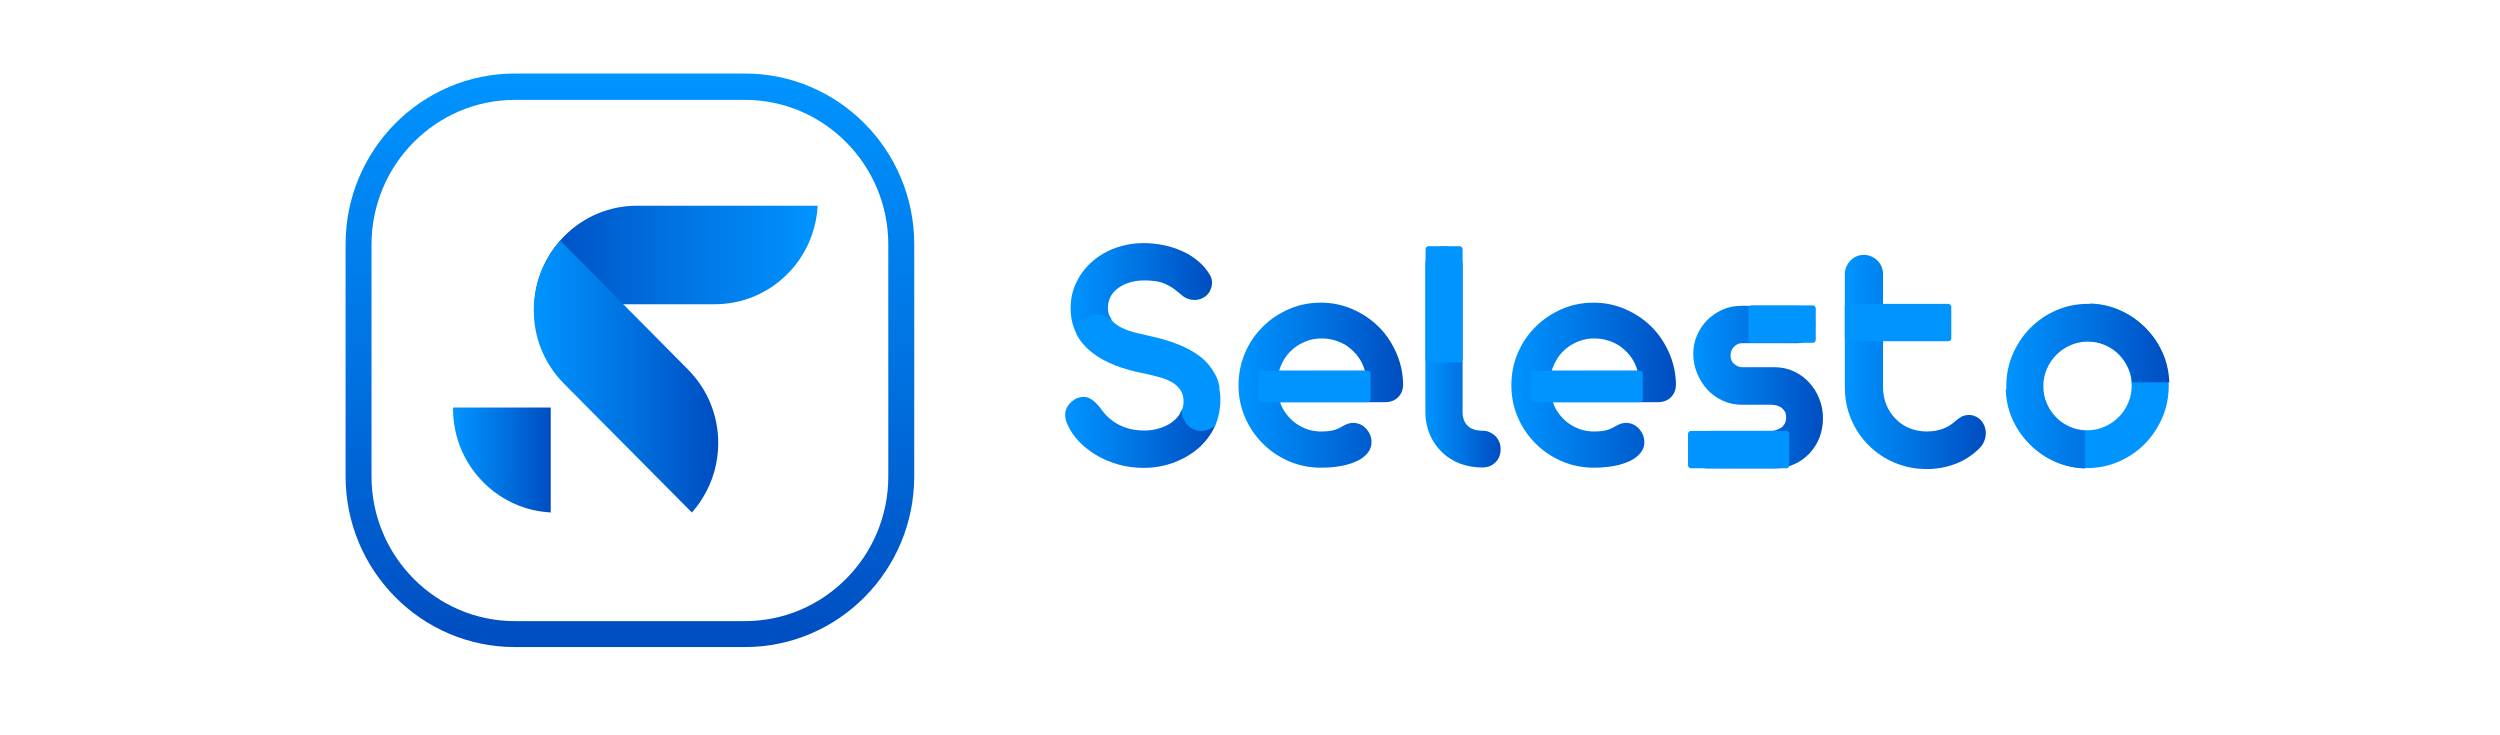 <svg width="170" height="50" viewBox="0 0 170 50" fill="none" xmlns="http://www.w3.org/2000/svg">
<g clip-path="url(#clip0_820_1381)">
<path d="M55.193 16.021C55.432 15.352 55.564 14.683 55.604 13.988H43.325C41.455 13.988 39.691 14.723 38.365 16.061C37.437 16.997 36.787 18.174 36.496 19.458C36.496 19.485 36.482 19.498 36.482 19.525C36.482 19.525 36.482 19.525 36.482 19.538C36.403 19.913 36.35 20.3 36.323 20.688H48.603C50.472 20.688 52.236 19.953 53.562 18.615C54.278 17.893 54.848 16.997 55.193 16.021Z" fill="url(#paint0_linear_820_1381)"/>
<path d="M36.959 18.094C37.264 17.452 37.636 16.877 38.1 16.368L46.785 25.129C48.112 26.466 48.841 28.245 48.841 30.131C48.841 31.455 48.47 32.752 47.78 33.862C47.767 33.876 47.754 33.902 47.74 33.916C47.74 33.916 47.74 33.916 47.74 33.929C47.541 34.25 47.303 34.558 47.051 34.852L38.352 26.092C37.026 24.754 36.296 22.989 36.296 21.09C36.296 20.06 36.522 19.017 36.959 18.094Z" fill="url(#paint1_linear_820_1381)"/>
<path d="M30.807 27.71V27.79C30.807 29.676 31.536 31.455 32.862 32.792C33.79 33.728 34.957 34.384 36.23 34.678C36.257 34.678 36.27 34.691 36.297 34.691C36.297 34.691 36.297 34.691 36.31 34.691C36.681 34.772 37.066 34.825 37.45 34.852V27.71H30.807Z" fill="url(#paint2_linear_820_1381)"/>
<path d="M75.335 20.942C75.335 20.661 75.402 20.407 75.521 20.167C75.641 19.939 75.826 19.739 76.052 19.578C76.277 19.418 76.542 19.284 76.834 19.204C77.139 19.11 77.457 19.07 77.802 19.07C77.948 19.07 78.094 19.07 78.226 19.083C78.359 19.097 78.492 19.11 78.611 19.123C78.85 19.163 79.075 19.23 79.274 19.324C79.473 19.418 79.672 19.525 79.844 19.658C80.03 19.792 80.229 19.953 80.441 20.14C80.68 20.314 80.931 20.394 81.197 20.394C81.197 20.394 81.197 20.394 81.21 20.394C81.223 20.394 81.223 20.394 81.237 20.394C81.409 20.394 81.555 20.367 81.714 20.3C81.86 20.233 81.992 20.153 82.085 20.046C82.191 19.939 82.271 19.819 82.324 19.672C82.39 19.525 82.417 19.377 82.417 19.217C82.417 19.043 82.377 18.883 82.297 18.735C82.085 18.374 81.82 18.04 81.489 17.773C81.17 17.492 80.812 17.264 80.414 17.09C80.016 16.903 79.592 16.77 79.155 16.676C78.916 16.622 78.691 16.596 78.452 16.569C78.226 16.542 77.988 16.529 77.762 16.529C77.112 16.529 76.489 16.636 75.879 16.85C75.282 17.064 74.752 17.371 74.301 17.759C73.85 18.147 73.479 18.615 73.214 19.163C72.935 19.712 72.803 20.3 72.803 20.956C72.803 21.598 72.935 22.173 73.187 22.654L75.601 21.705C75.415 21.504 75.335 21.25 75.335 20.942Z" fill="url(#paint3_linear_820_1381)"/>
<path d="M80.322 27.91C80.295 27.991 80.269 28.058 80.229 28.138C80.083 28.378 79.871 28.593 79.632 28.753C79.38 28.927 79.102 29.047 78.784 29.141C78.465 29.235 78.147 29.275 77.815 29.275C77.152 29.275 76.569 29.141 76.065 28.873C75.561 28.606 75.15 28.231 74.832 27.75C74.633 27.509 74.447 27.322 74.262 27.188C74.076 27.054 73.89 26.988 73.691 26.988C73.559 26.988 73.413 27.014 73.267 27.068C73.121 27.121 72.989 27.215 72.856 27.322C72.737 27.429 72.63 27.563 72.551 27.71C72.471 27.857 72.432 28.031 72.432 28.205C72.432 28.312 72.445 28.419 72.471 28.539C72.498 28.659 72.538 28.766 72.604 28.9C72.79 29.301 73.042 29.689 73.386 30.037C73.718 30.385 74.116 30.692 74.567 30.96C75.017 31.227 75.508 31.428 76.052 31.588C76.595 31.735 77.152 31.816 77.736 31.816C78.478 31.816 79.168 31.695 79.818 31.455C80.454 31.214 81.011 30.893 81.489 30.478C81.966 30.064 82.337 29.569 82.603 29.007C82.603 29.007 82.603 28.994 82.616 28.994L80.322 27.91Z" fill="url(#paint4_linear_820_1381)"/>
<path d="M100.783 31.789C100.239 31.789 99.748 31.696 99.271 31.522C98.807 31.348 98.396 31.08 98.051 30.746C97.706 30.412 97.428 30.01 97.229 29.556C97.03 29.088 96.924 28.579 96.924 28.018V18.027C96.924 17.84 96.95 17.679 97.016 17.519C97.083 17.358 97.163 17.224 97.269 17.117C97.375 16.997 97.507 16.917 97.653 16.85C97.799 16.783 97.958 16.756 98.144 16.756C98.329 16.756 98.488 16.783 98.647 16.85C98.807 16.917 98.953 17.01 99.059 17.117C99.178 17.238 99.271 17.372 99.351 17.519C99.417 17.679 99.456 17.84 99.456 18.027V28.071C99.47 28.459 99.589 28.753 99.815 28.967C100.04 29.168 100.332 29.275 100.73 29.288H100.783C100.968 29.288 101.127 29.315 101.287 29.382C101.432 29.449 101.565 29.542 101.685 29.649C101.804 29.77 101.883 29.903 101.95 30.051C102.016 30.198 102.042 30.372 102.042 30.545C102.042 30.907 101.923 31.214 101.685 31.442C101.446 31.682 101.154 31.789 100.783 31.789Z" fill="url(#paint5_linear_820_1381)"/>
<path d="M87.045 27.349C87.138 27.643 87.283 27.91 87.469 28.151C87.655 28.392 87.867 28.606 88.106 28.78C88.344 28.954 88.61 29.087 88.901 29.194C89.193 29.288 89.498 29.341 89.816 29.341C90.161 29.341 90.439 29.315 90.652 29.261C90.877 29.208 91.076 29.114 91.275 28.994C91.553 28.833 91.792 28.753 92.018 28.753C92.19 28.753 92.349 28.793 92.508 28.86C92.654 28.927 92.787 29.034 92.906 29.154C93.012 29.275 93.105 29.422 93.171 29.582C93.237 29.743 93.264 29.903 93.264 30.077C93.264 30.331 93.184 30.572 93.012 30.786C92.84 31 92.614 31.187 92.309 31.334C92.004 31.481 91.646 31.602 91.222 31.682C90.797 31.762 90.333 31.802 89.816 31.802C89.047 31.802 88.331 31.655 87.641 31.361C86.965 31.067 86.368 30.666 85.865 30.157C85.361 29.649 84.95 29.061 84.658 28.378C84.366 27.696 84.22 26.974 84.22 26.198C84.22 25.423 84.366 24.687 84.658 24.005C84.95 23.323 85.347 22.735 85.865 22.226C86.368 21.718 86.965 21.317 87.641 21.023C88.318 20.728 89.047 20.581 89.816 20.581C90.572 20.581 91.288 20.728 91.965 21.023C92.641 21.317 93.224 21.705 93.728 22.2C94.232 22.694 94.63 23.283 94.935 23.965C95.24 24.647 95.399 25.369 95.412 26.132C95.412 26.493 95.293 26.8 95.068 27.014C94.842 27.242 94.537 27.349 94.179 27.349H87.045ZM92.813 25.209C92.72 24.888 92.588 24.593 92.402 24.326C92.216 24.058 91.991 23.831 91.739 23.631C91.487 23.43 91.195 23.283 90.877 23.176C90.559 23.069 90.227 23.015 89.87 23.015C89.511 23.015 89.18 23.069 88.862 23.189C88.543 23.31 88.265 23.457 88.013 23.657C87.761 23.858 87.549 24.085 87.376 24.353C87.204 24.62 87.071 24.915 86.979 25.209H92.813Z" fill="url(#paint6_linear_820_1381)"/>
<path d="M105.597 27.349C105.689 27.643 105.836 27.91 106.021 28.151C106.206 28.392 106.419 28.606 106.657 28.78C106.896 28.954 107.161 29.087 107.453 29.194C107.745 29.288 108.05 29.341 108.368 29.341C108.713 29.341 108.991 29.315 109.203 29.261C109.429 29.208 109.628 29.114 109.827 28.994C110.105 28.833 110.344 28.753 110.569 28.753C110.742 28.753 110.901 28.793 111.06 28.86C111.206 28.927 111.338 29.034 111.458 29.154C111.564 29.275 111.657 29.422 111.723 29.582C111.789 29.743 111.816 29.903 111.816 30.077C111.816 30.331 111.736 30.572 111.564 30.786C111.392 31 111.166 31.187 110.861 31.334C110.556 31.481 110.198 31.602 109.774 31.682C109.35 31.762 108.885 31.802 108.368 31.802C107.599 31.802 106.883 31.655 106.193 31.361C105.517 31.067 104.92 30.666 104.417 30.157C103.913 29.649 103.501 29.061 103.21 28.378C102.918 27.696 102.772 26.974 102.772 26.198C102.772 25.423 102.918 24.687 103.21 24.005C103.501 23.323 103.899 22.735 104.417 22.226C104.92 21.718 105.517 21.317 106.193 21.023C106.87 20.728 107.599 20.581 108.368 20.581C109.124 20.581 109.84 20.728 110.516 21.023C111.193 21.317 111.776 21.705 112.28 22.2C112.784 22.694 113.182 23.283 113.487 23.965C113.792 24.647 113.951 25.369 113.964 26.132C113.964 26.493 113.845 26.8 113.619 27.014C113.394 27.242 113.089 27.349 112.731 27.349H105.597ZM111.352 25.209C111.259 24.888 111.126 24.593 110.941 24.326C110.755 24.058 110.53 23.831 110.277 23.631C110.026 23.43 109.734 23.283 109.416 23.176C109.097 23.069 108.766 23.015 108.408 23.015C108.05 23.015 107.718 23.069 107.4 23.189C107.082 23.31 106.804 23.457 106.551 23.657C106.299 23.858 106.087 24.085 105.915 24.353C105.742 24.62 105.61 24.915 105.517 25.209H111.352Z" fill="url(#paint7_linear_820_1381)"/>
<path d="M120.409 29.301C120.528 29.301 120.648 29.288 120.767 29.248C120.886 29.208 121.006 29.154 121.112 29.087C121.218 29.021 121.297 28.914 121.363 28.807C121.43 28.686 121.456 28.539 121.456 28.379C121.456 28.218 121.43 28.084 121.363 27.977C121.297 27.87 121.218 27.777 121.125 27.71C121.018 27.643 120.912 27.603 120.78 27.563C120.661 27.536 120.528 27.523 120.409 27.523H118.446C117.982 27.523 117.545 27.429 117.133 27.242C116.736 27.055 116.377 26.8 116.086 26.479C115.794 26.158 115.569 25.784 115.397 25.369C115.224 24.955 115.144 24.513 115.144 24.059C115.144 23.617 115.224 23.189 115.397 22.802C115.569 22.4 115.807 22.052 116.099 21.758C116.404 21.464 116.749 21.223 117.147 21.049C117.545 20.875 117.969 20.795 118.433 20.795H122.173C122.517 20.795 122.809 20.902 123.061 21.116C123.313 21.33 123.432 21.638 123.432 22.039C123.432 22.226 123.406 22.4 123.339 22.561C123.273 22.721 123.194 22.855 123.074 22.975C122.968 23.096 122.835 23.176 122.69 23.243C122.543 23.31 122.384 23.336 122.225 23.336H122.173H118.472C118.247 23.336 118.062 23.417 117.916 23.577C117.757 23.738 117.677 23.938 117.677 24.152C117.677 24.42 117.757 24.62 117.929 24.754C118.102 24.901 118.274 24.968 118.472 24.968H120.634C121.125 24.968 121.563 25.062 121.973 25.249C122.384 25.436 122.729 25.69 123.021 26.011C123.313 26.332 123.552 26.693 123.711 27.121C123.883 27.536 123.962 27.977 123.962 28.445C123.962 28.9 123.883 29.342 123.724 29.756C123.564 30.171 123.326 30.532 123.035 30.84C122.743 31.147 122.398 31.401 121.987 31.575C121.576 31.762 121.138 31.856 120.661 31.856H116.112C115.767 31.856 115.489 31.736 115.277 31.495C115.065 31.254 114.958 30.947 114.958 30.559C114.958 30.171 115.065 29.863 115.277 29.636C115.489 29.408 115.767 29.301 116.112 29.301H120.409Z" fill="url(#paint8_linear_820_1381)"/>
<path d="M134.942 28.954C134.876 28.806 134.796 28.673 134.69 28.566C134.584 28.459 134.465 28.365 134.319 28.312C134.186 28.245 134.041 28.218 133.895 28.218C133.696 28.218 133.523 28.258 133.378 28.338C133.231 28.419 133.086 28.526 132.94 28.659C132.661 28.9 132.37 29.074 132.051 29.181C131.733 29.288 131.389 29.341 131.017 29.341C130.593 29.341 130.195 29.261 129.837 29.114C129.479 28.967 129.16 28.753 128.895 28.472C128.63 28.205 128.418 27.884 128.272 27.523C128.126 27.161 128.047 26.76 128.047 26.346V22.989V20.474V18.628C128.047 18.441 128.007 18.281 127.941 18.12C127.874 17.96 127.768 17.826 127.649 17.706C127.53 17.585 127.384 17.492 127.224 17.425C127.065 17.358 126.893 17.331 126.72 17.331C126.548 17.331 126.389 17.371 126.23 17.438C126.084 17.505 125.938 17.599 125.832 17.719C125.713 17.839 125.62 17.973 125.554 18.134C125.487 18.294 125.448 18.455 125.448 18.642V26.332C125.448 27.108 125.593 27.843 125.885 28.526C126.177 29.208 126.575 29.796 127.079 30.291C127.582 30.786 128.166 31.187 128.843 31.468C129.519 31.749 130.248 31.896 131.017 31.896C131.706 31.896 132.357 31.776 132.953 31.548C133.563 31.321 134.094 30.973 134.571 30.518C134.717 30.371 134.836 30.211 134.916 30.024C134.995 29.836 135.035 29.649 135.035 29.448C135.035 29.261 134.995 29.101 134.942 28.954Z" fill="url(#paint9_linear_820_1381)"/>
<path d="M142.143 23.203C142.488 23.23 142.806 23.296 143.111 23.43C143.482 23.591 143.801 23.805 144.066 24.085C144.344 24.366 144.556 24.687 144.715 25.048C144.875 25.41 144.954 25.811 144.954 26.225C144.954 26.64 144.875 27.041 144.715 27.402C144.556 27.764 144.344 28.098 144.066 28.365C143.787 28.646 143.469 28.86 143.098 29.021C142.727 29.181 142.342 29.261 141.931 29.261C141.506 29.261 141.122 29.181 140.751 29.021C140.379 28.86 140.061 28.646 139.783 28.365C139.504 28.084 139.292 27.764 139.133 27.402C139.013 27.122 138.947 26.814 138.921 26.493H136.388C136.414 27.162 136.547 27.804 136.799 28.405C137.09 29.088 137.488 29.676 137.992 30.184C138.496 30.692 139.08 31.094 139.756 31.388C140.432 31.682 141.148 31.829 141.918 31.829C142.686 31.829 143.403 31.682 144.079 31.388C144.756 31.094 145.339 30.692 145.843 30.184C146.347 29.676 146.744 29.074 147.036 28.405C147.328 27.723 147.474 27.001 147.474 26.225C147.474 25.45 147.328 24.727 147.036 24.045C146.744 23.363 146.347 22.775 145.843 22.267C145.339 21.758 144.756 21.357 144.079 21.063C143.469 20.795 142.819 20.662 142.13 20.635V23.203H142.143Z" fill="#0094FF"/>
<path d="M141.758 29.288C141.414 29.261 141.095 29.195 140.791 29.061C140.419 28.9 140.101 28.686 139.836 28.405C139.557 28.125 139.345 27.804 139.186 27.442C139.027 27.081 138.947 26.68 138.947 26.265C138.947 25.851 139.027 25.45 139.186 25.089C139.345 24.727 139.557 24.393 139.836 24.126C140.114 23.845 140.432 23.631 140.804 23.47C141.175 23.31 141.559 23.23 141.971 23.23C142.395 23.23 142.779 23.31 143.151 23.47C143.522 23.631 143.84 23.845 144.119 24.126C144.397 24.407 144.609 24.727 144.768 25.089C144.888 25.369 144.954 25.677 144.981 25.998H147.514C147.487 25.329 147.355 24.687 147.102 24.085C146.81 23.403 146.413 22.815 145.909 22.307C145.405 21.799 144.821 21.397 144.145 21.103C143.469 20.809 142.753 20.662 141.984 20.662C141.214 20.662 140.499 20.809 139.822 21.103C139.146 21.397 138.562 21.799 138.059 22.307C137.555 22.815 137.157 23.417 136.865 24.085C136.573 24.768 136.428 25.49 136.428 26.265C136.428 27.041 136.573 27.764 136.865 28.446C137.157 29.128 137.555 29.716 138.059 30.224C138.562 30.733 139.146 31.134 139.822 31.428C140.432 31.696 141.082 31.829 141.771 31.856V29.288H141.758Z" fill="url(#paint10_linear_820_1381)"/>
<path d="M132.489 23.203H125.646C125.54 23.203 125.448 23.109 125.448 23.002V20.862C125.448 20.755 125.54 20.662 125.646 20.662H132.489C132.595 20.662 132.688 20.755 132.688 20.862V23.002C132.701 23.109 132.608 23.203 132.489 23.203Z" fill="#0094FF"/>
<path d="M121.469 31.843H114.985C114.879 31.843 114.786 31.749 114.786 31.642V29.502C114.786 29.395 114.879 29.302 114.985 29.302H121.469C121.575 29.302 121.668 29.395 121.668 29.502V31.642C121.668 31.749 121.575 31.843 121.469 31.843Z" fill="#0094FF"/>
<path d="M123.273 23.31H119.082C118.976 23.31 118.884 23.216 118.884 23.109V20.969C118.884 20.862 118.976 20.769 119.082 20.769H123.273C123.379 20.769 123.472 20.862 123.472 20.969V23.109C123.472 23.216 123.379 23.31 123.273 23.31Z" fill="#0094FF"/>
<path d="M99.457 16.943V24.447C99.457 24.553 99.364 24.647 99.258 24.647H97.136C97.03 24.647 96.937 24.553 96.937 24.447V16.943C96.937 16.836 97.03 16.743 97.136 16.743H99.258C99.364 16.743 99.457 16.836 99.457 16.943Z" fill="#0094FF"/>
<path d="M93.025 27.349H85.732C85.64 27.349 85.56 27.268 85.56 27.175V25.383C85.56 25.289 85.64 25.209 85.732 25.209H93.025C93.118 25.209 93.198 25.289 93.198 25.383V27.175C93.184 27.268 93.118 27.349 93.025 27.349Z" fill="#0094FF"/>
<path d="M111.537 27.349H104.244C104.151 27.349 104.072 27.268 104.072 27.175V25.383C104.072 25.289 104.151 25.209 104.244 25.209H111.537C111.63 25.209 111.71 25.289 111.71 25.383V27.175C111.71 27.268 111.63 27.349 111.537 27.349Z" fill="#0094FF"/>
<path d="M82.987 27.175C82.987 26.881 82.947 26.613 82.908 26.359H82.934C82.868 26.038 82.788 25.73 82.642 25.476C82.39 25.008 82.072 24.607 81.661 24.286C81.25 23.965 80.786 23.698 80.269 23.484C79.752 23.27 79.221 23.096 78.677 22.962C78.2 22.855 77.749 22.748 77.351 22.654C76.94 22.561 76.596 22.44 76.29 22.293C75.986 22.146 75.76 21.972 75.588 21.772C75.575 21.758 75.575 21.745 75.575 21.732C75.137 21.397 74.593 21.277 74.089 21.464C73.599 21.665 73.28 22.119 73.188 22.668L73.174 22.681C73.426 23.176 73.784 23.591 74.235 23.952C74.686 24.313 75.23 24.607 75.84 24.848C76.463 25.088 77.139 25.276 77.882 25.41C78.187 25.476 78.492 25.557 78.797 25.637C79.102 25.717 79.38 25.824 79.632 25.958C79.884 26.092 80.083 26.265 80.242 26.48C80.401 26.694 80.481 26.974 80.481 27.322C80.481 27.549 80.428 27.75 80.348 27.937C80.401 28.486 80.667 28.967 81.131 29.181C81.595 29.395 82.138 29.315 82.589 28.994L82.616 29.007C82.855 28.432 82.987 27.817 82.987 27.175Z" fill="#0094FF"/>
<path d="M50.658 44H35.01C28.658 44 23.5 38.797 23.5 32.391V16.609C23.5 10.203 28.658 5 35.01 5H50.658C57.01 5 62.168 10.203 62.168 16.609V32.391C62.168 38.797 57.01 44 50.658 44ZM35.01 6.792C29.64 6.792 25.264 11.206 25.264 16.622V32.404C25.264 37.821 29.64 42.235 35.01 42.235H50.658C56.028 42.235 60.404 37.821 60.404 32.404V16.622C60.404 11.206 56.028 6.792 50.658 6.792H35.01Z" fill="url(#paint11_linear_820_1381)"/>
</g>
<defs>
<linearGradient id="paint0_linear_820_1381" x1="55.596" y1="17.345" x2="36.316" y2="17.345" gradientUnits="userSpaceOnUse">
<stop stop-color="#0094FF"/>
<stop offset="0.525" stop-color="#0071E0"/>
<stop offset="1" stop-color="#004DC0"/>
</linearGradient>
<linearGradient id="paint1_linear_820_1381" x1="36.293" y1="25.608" x2="48.826" y2="25.608" gradientUnits="userSpaceOnUse">
<stop stop-color="#0094FF"/>
<stop offset="0.525" stop-color="#0071E0"/>
<stop offset="1" stop-color="#004DC0"/>
</linearGradient>
<linearGradient id="paint2_linear_820_1381" x1="30.812" y1="31.277" x2="37.444" y2="31.277" gradientUnits="userSpaceOnUse">
<stop stop-color="#0094FF"/>
<stop offset="0.525" stop-color="#0071E0"/>
<stop offset="1" stop-color="#004DC0"/>
</linearGradient>
<linearGradient id="paint3_linear_820_1381" x1="72.773" y1="19.588" x2="82.398" y2="19.588" gradientUnits="userSpaceOnUse">
<stop stop-color="#0094FF"/>
<stop offset="0.525" stop-color="#0071E0"/>
<stop offset="1" stop-color="#004DC0"/>
</linearGradient>
<linearGradient id="paint4_linear_820_1381" x1="72.42" y1="29.404" x2="82.585" y2="29.404" gradientUnits="userSpaceOnUse">
<stop stop-color="#0094FF"/>
<stop offset="0.525" stop-color="#0071E0"/>
<stop offset="1" stop-color="#004DC0"/>
</linearGradient>
<linearGradient id="paint5_linear_820_1381" x1="96.937" y1="24.266" x2="102.037" y2="24.266" gradientUnits="userSpaceOnUse">
<stop stop-color="#0094FF"/>
<stop offset="0.525" stop-color="#0071E0"/>
<stop offset="1" stop-color="#004DC0"/>
</linearGradient>
<linearGradient id="paint6_linear_820_1381" x1="84.227" y1="26.189" x2="95.406" y2="26.189" gradientUnits="userSpaceOnUse">
<stop stop-color="#0094FF"/>
<stop offset="0.525" stop-color="#0071E0"/>
<stop offset="1" stop-color="#004DC0"/>
</linearGradient>
<linearGradient id="paint7_linear_820_1381" x1="102.771" y1="26.188" x2="113.95" y2="26.188" gradientUnits="userSpaceOnUse">
<stop stop-color="#0094FF"/>
<stop offset="0.525" stop-color="#0071E0"/>
<stop offset="1" stop-color="#004DC0"/>
</linearGradient>
<linearGradient id="paint8_linear_820_1381" x1="114.962" y1="26.306" x2="123.978" y2="26.306" gradientUnits="userSpaceOnUse">
<stop stop-color="#0094FF"/>
<stop offset="0.525" stop-color="#0071E0"/>
<stop offset="1" stop-color="#004DC0"/>
</linearGradient>
<linearGradient id="paint9_linear_820_1381" x1="125.447" y1="24.593" x2="135.032" y2="24.593" gradientUnits="userSpaceOnUse">
<stop stop-color="#0094FF"/>
<stop offset="0.525" stop-color="#0071E0"/>
<stop offset="1" stop-color="#004DC0"/>
</linearGradient>
<linearGradient id="paint10_linear_820_1381" x1="136.409" y1="26.248" x2="147.494" y2="26.248" gradientUnits="userSpaceOnUse">
<stop stop-color="#0094FF"/>
<stop offset="0.525" stop-color="#0071E0"/>
<stop offset="1" stop-color="#004DC0"/>
</linearGradient>
<linearGradient id="paint11_linear_820_1381" x1="42.835" y1="5" x2="42.835" y2="44.002" gradientUnits="userSpaceOnUse">
<stop stop-color="#0094FF"/>
<stop offset="0.525" stop-color="#0071E0"/>
<stop offset="1" stop-color="#004DC0"/>
</linearGradient>
<clipPath id="clip0_820_1381">
<rect width="124" height="39" fill="white" transform="translate(23.5 5)"/>
</clipPath>
</defs>
</svg>
